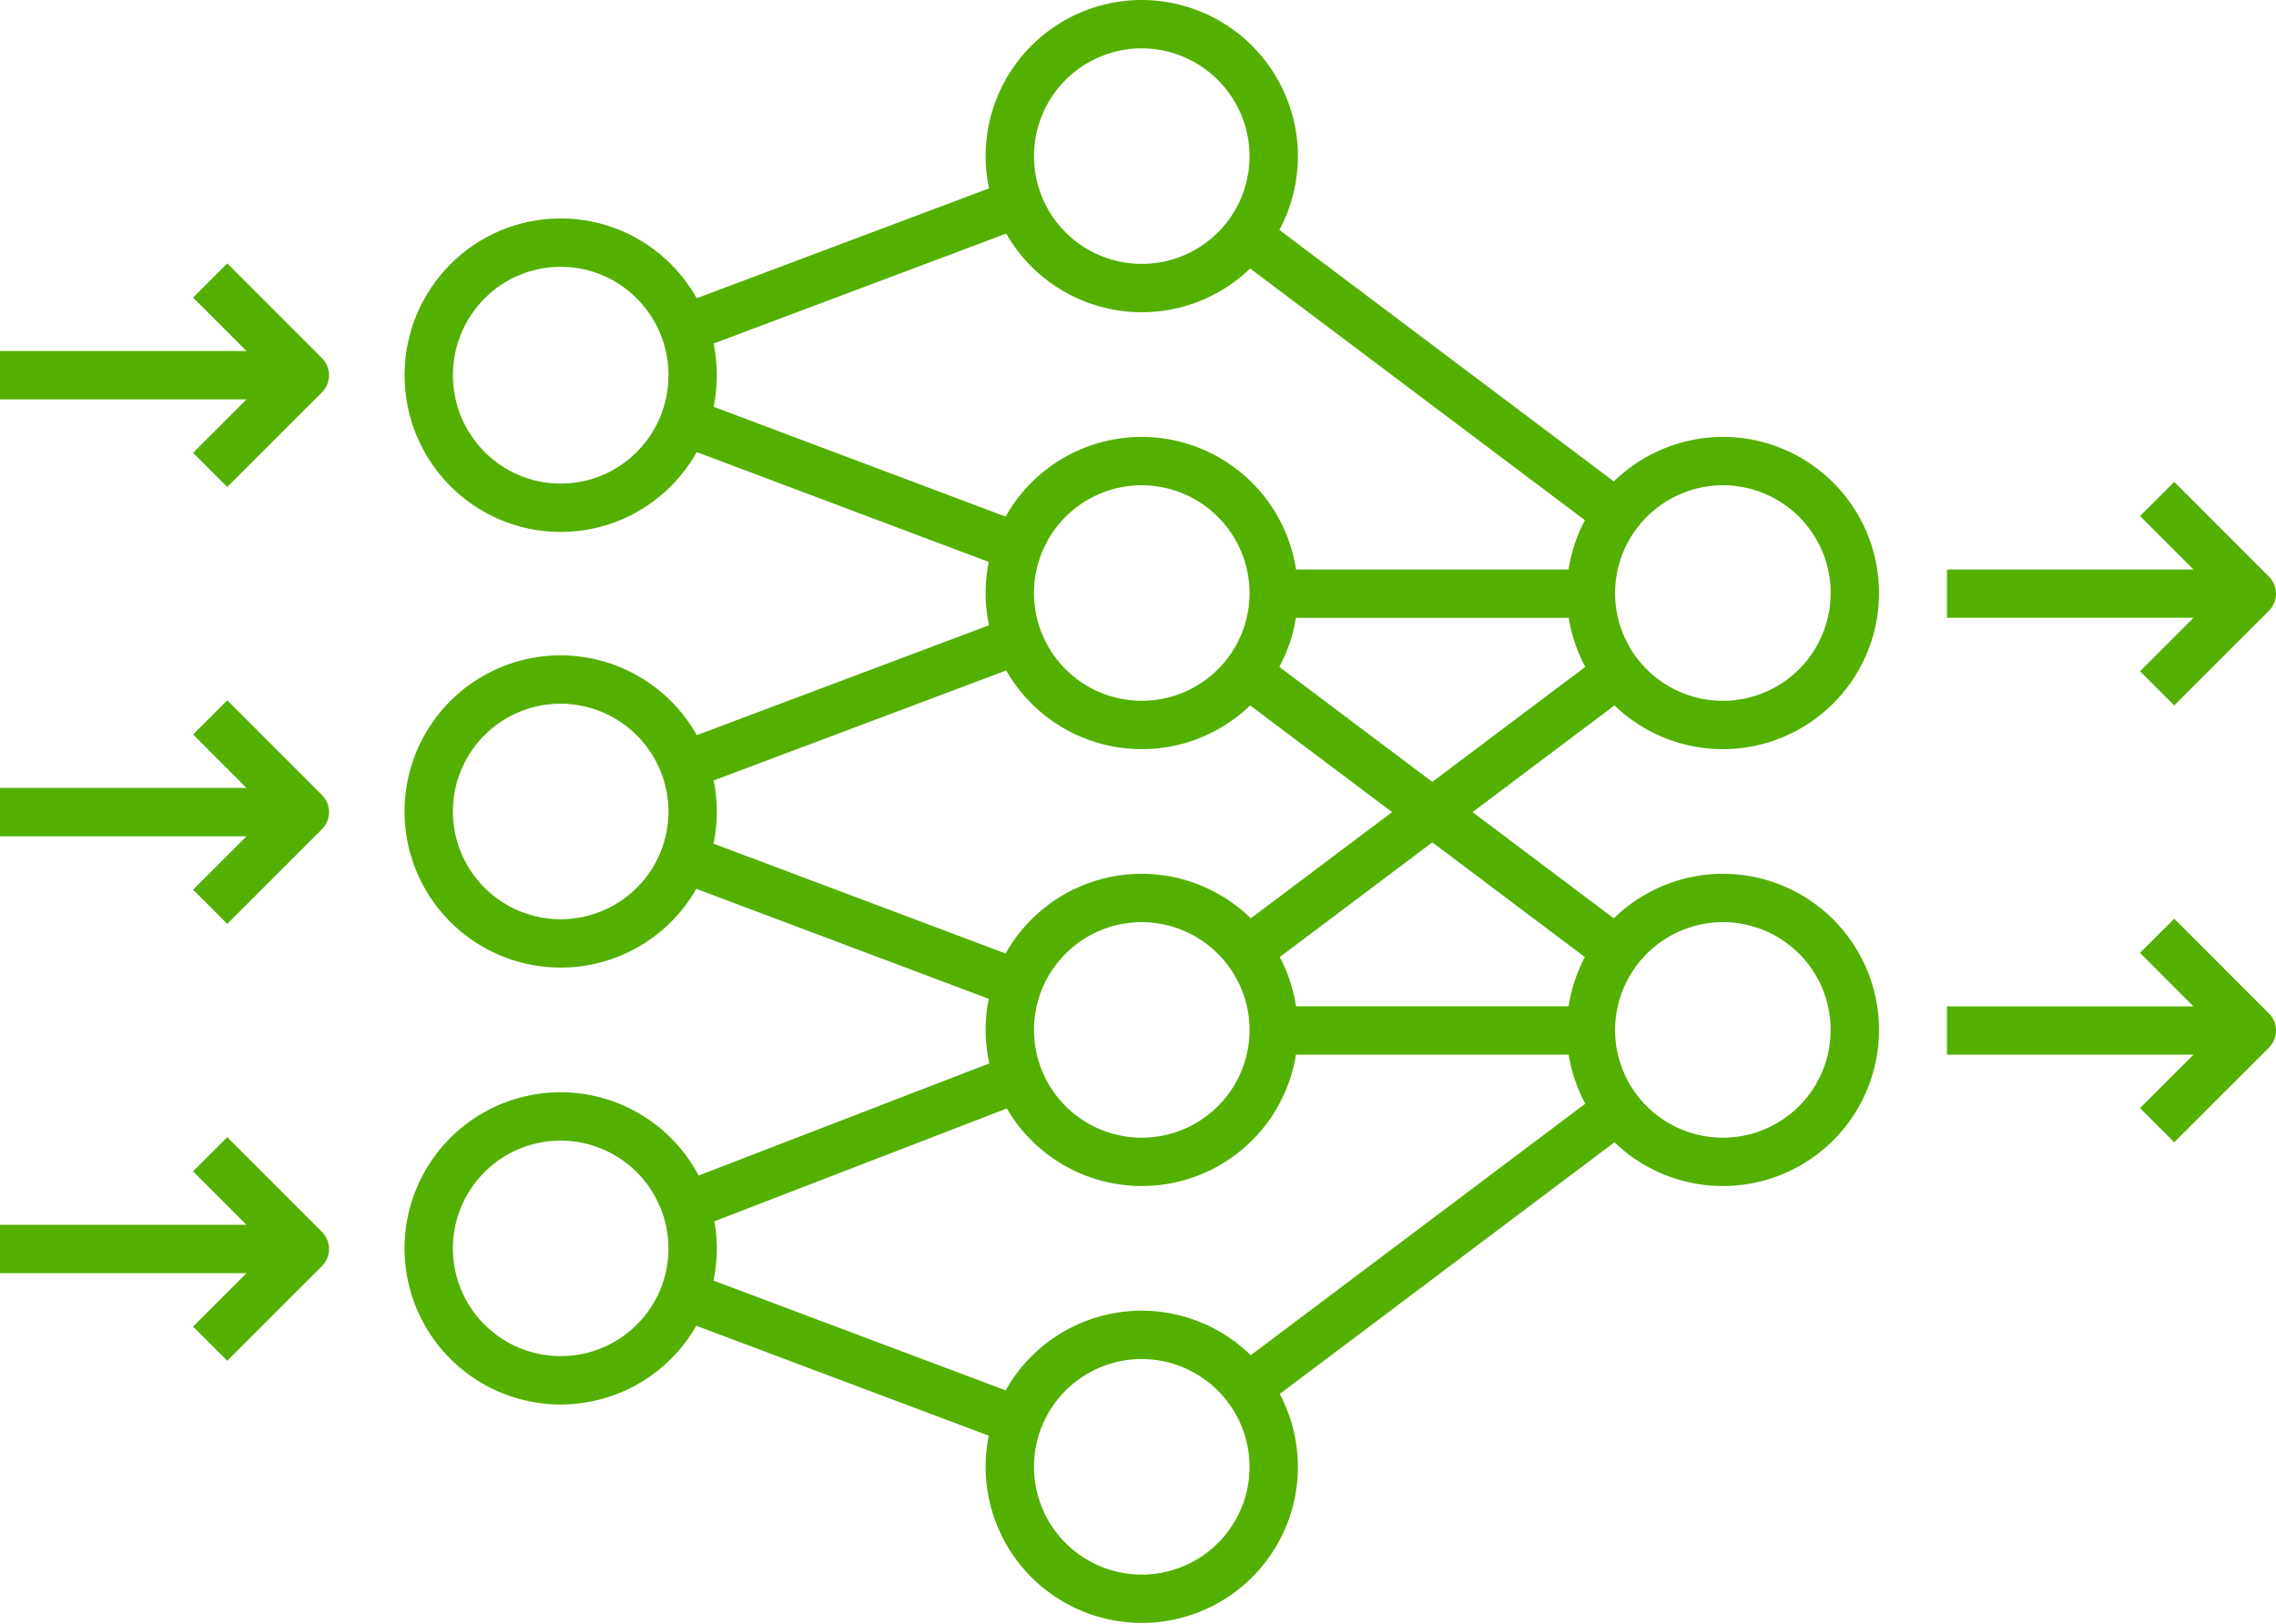 <svg xmlns="http://www.w3.org/2000/svg" width="141.209" height="100.777" viewBox="0 0 141.209 100.777"><g id="Group_1" data-name="Group 1" transform="translate(0 1.5)"><g id="Group_12" data-name="Group 12" transform="translate(0 43.014)"><line id="Line_22" data-name="Line 22" x2="18.67" transform="translate(0 5.875)" fill="none" stroke="#53b000" stroke-linejoin="round" stroke-width="3"></line><g id="Group_11" data-name="Group 11" transform="translate(13.039 0)"><path id="Path_9" data-name="Path 9" d="M2026.016,713.9l5.875-5.873-5.875-5.877" transform="translate(-2026.016 -702.15)" fill="none" stroke="#53b000" stroke-linejoin="round" stroke-width="3"></path></g></g><g id="Group_14" data-name="Group 14" transform="translate(120.795 29.46)"><line id="Line_23" data-name="Line 23" x2="18.67" transform="translate(0 5.875)" fill="none" stroke="#53b000" stroke-linejoin="round" stroke-width="3"></line><g id="Group_13" data-name="Group 13" transform="translate(13.039)"><path id="Path_10" data-name="Path 10" d="M2276.967,685.741l5.875-5.873-5.875-5.877" transform="translate(-2276.967 -673.992)" fill="none" stroke="#53b000" stroke-linejoin="round" stroke-width="3"></path></g></g><g id="Group_16" data-name="Group 16" transform="translate(120.795 56.568)"><line id="Line_24" data-name="Line 24" x2="18.67" transform="translate(0 5.875)" fill="none" stroke="#53b000" stroke-linejoin="round" stroke-width="3"></line><g id="Group_15" data-name="Group 15" transform="translate(13.039)"><path id="Path_11" data-name="Path 11" d="M2276.967,742.059l5.875-5.873-5.875-5.877" transform="translate(-2276.967 -730.31)" fill="none" stroke="#53b000" stroke-linejoin="round" stroke-width="3"></path></g></g><g id="Group_18" data-name="Group 18" transform="translate(0 15.905)"><line id="Line_25" data-name="Line 25" x2="18.67" transform="translate(0 5.875)" fill="none" stroke="#53b000" stroke-linejoin="round" stroke-width="3"></line><g id="Group_17" data-name="Group 17" transform="translate(13.039)"><path id="Path_12" data-name="Path 12" d="M2026.016,657.583l5.875-5.873-5.875-5.877" transform="translate(-2026.016 -645.833)" fill="none" stroke="#53b000" stroke-linejoin="round" stroke-width="3"></path></g></g><g id="Group_20" data-name="Group 20" transform="translate(0 70.123)"><line id="Line_26" data-name="Line 26" x2="18.67" transform="translate(0 5.875)" fill="none" stroke="#53b000" stroke-linejoin="round" stroke-width="3"></line><g id="Group_19" data-name="Group 19" transform="translate(13.039 0)"><path id="Path_13" data-name="Path 13" d="M2026.016,770.218l5.875-5.873-5.875-5.877" transform="translate(-2026.016 -758.469)" fill="none" stroke="#53b000" stroke-linejoin="round" stroke-width="3"></path></g></g><path id="Path_14" data-name="Path 14" d="M2145.461,621.016a8.187,8.187,0,1,1-8.187-8.226A8.206,8.206,0,0,1,2145.461,621.016Z" transform="translate(-2066.435 -612.79)" fill="none" stroke="#53b000" stroke-linejoin="round" stroke-width="3"></path><path id="Path_15" data-name="Path 15" d="M2145.461,677.334a8.187,8.187,0,1,1-8.187-8.226A8.207,8.207,0,0,1,2145.461,677.334Z" transform="translate(-2066.435 -641.999)" fill="none" stroke="#53b000" stroke-linejoin="round" stroke-width="3"></path><path id="Path_16" data-name="Path 16" d="M2145.461,733.652a8.187,8.187,0,1,1-8.187-8.226A8.206,8.206,0,0,1,2145.461,733.652Z" transform="translate(-2066.435 -671.209)" fill="none" stroke="#53b000" stroke-linejoin="round" stroke-width="3"></path><path id="Path_17" data-name="Path 17" d="M2145.461,789.969a8.187,8.187,0,1,1-8.187-8.225A8.206,8.206,0,0,1,2145.461,789.969Z" transform="translate(-2066.435 -700.418)" fill="none" stroke="#53b000" stroke-linejoin="round" stroke-width="3"></path><ellipse id="Ellipse_2" data-name="Ellipse 2" cx="8.187" cy="8.226" rx="8.187" ry="8.226" transform="translate(26.6 13.554)" fill="none" stroke="#53b000" stroke-linejoin="round" stroke-width="3"></ellipse><path id="Path_18" data-name="Path 18" d="M2070.563,705.493a8.187,8.187,0,1,1-8.187-8.226A8.206,8.206,0,0,1,2070.563,705.493Z" transform="translate(-2027.59 -656.604)" fill="none" stroke="#53b000" stroke-linejoin="round" stroke-width="3"></path><path id="Path_19" data-name="Path 19" d="M2070.563,761.811a8.187,8.187,0,1,1-8.187-8.226A8.206,8.206,0,0,1,2070.563,761.811Z" transform="translate(-2027.59 -685.813)" fill="none" stroke="#53b000" stroke-linejoin="round" stroke-width="3"></path><path id="Path_20" data-name="Path 20" d="M2203.984,677.334a8.187,8.187,0,1,0,8.187-8.226A8.206,8.206,0,0,0,2203.984,677.334Z" transform="translate(-2105.28 -641.999)" fill="none" stroke="#53b000" stroke-linejoin="round" stroke-width="3"></path><path id="Path_21" data-name="Path 21" d="M2203.984,733.652a8.187,8.187,0,1,0,8.187-8.226A8.206,8.206,0,0,0,2203.984,733.652Z" transform="translate(-2105.28 -671.209)" fill="none" stroke="#53b000" stroke-linejoin="round" stroke-width="3"></path><line id="Line_27" data-name="Line 27" x1="22.941" y1="17.25" transform="translate(77.394 13.156)" fill="none" stroke="#53b000" stroke-linejoin="round" stroke-width="3"></line><line id="Line_28" data-name="Line 28" x1="22.941" y2="17.25" transform="translate(77.394 67.371)" fill="none" stroke="#53b000" stroke-linejoin="round" stroke-width="3"></line><line id="Line_29" data-name="Line 29" x1="19.675" transform="translate(79.027 62.442)" fill="none" stroke="#53b000" stroke-linejoin="round" stroke-width="3"></line><line id="Line_30" data-name="Line 30" x1="19.675" transform="translate(79.027 35.336)" fill="none" stroke="#53b000" stroke-linejoin="round" stroke-width="3"></line><line id="Line_31" data-name="Line 31" x1="20.718" y2="7.791" transform="translate(42.455 38.217)" fill="none" stroke="#53b000" stroke-linejoin="round" stroke-width="3"></line><line id="Line_32" data-name="Line 32" x1="20.718" y1="7.791" transform="translate(42.455 51.769)" fill="none" stroke="#53b000" stroke-linejoin="round" stroke-width="3"></line><line id="Line_33" data-name="Line 33" x1="20.718" y2="7.787" transform="translate(42.451 11.111)" fill="none" stroke="#53b000" stroke-linejoin="round" stroke-width="3"></line><line id="Line_34" data-name="Line 34" x1="20.718" y1="7.787" transform="translate(42.451 78.879)" fill="none" stroke="#53b000" stroke-linejoin="round" stroke-width="3"></line><path id="Path_22" data-name="Path 22" d="M2107.955,748.632,2087.3,756.6h0" transform="translate(-2044.759 -683.244)" fill="none" stroke="#53b000" stroke-linejoin="round" stroke-width="3"></path><line id="Line_35" data-name="Line 35" x1="20.714" y1="7.791" transform="translate(42.455 24.66)" fill="none" stroke="#53b000" stroke-linejoin="round" stroke-width="3"></line><path id="Path_23" data-name="Path 23" d="M2159.7,696.433l11.477,8.627,11.472,8.627" transform="translate(-2082.315 -656.171)" fill="none" stroke="#53b000" stroke-linejoin="round" stroke-width="3"></path><path id="Path_24" data-name="Path 24" d="M2182.654,696.433l-11.472,8.627-11.477,8.627" transform="translate(-2082.315 -656.171)" fill="none" stroke="#53b000" stroke-linejoin="round" stroke-width="3"></path></g></svg>